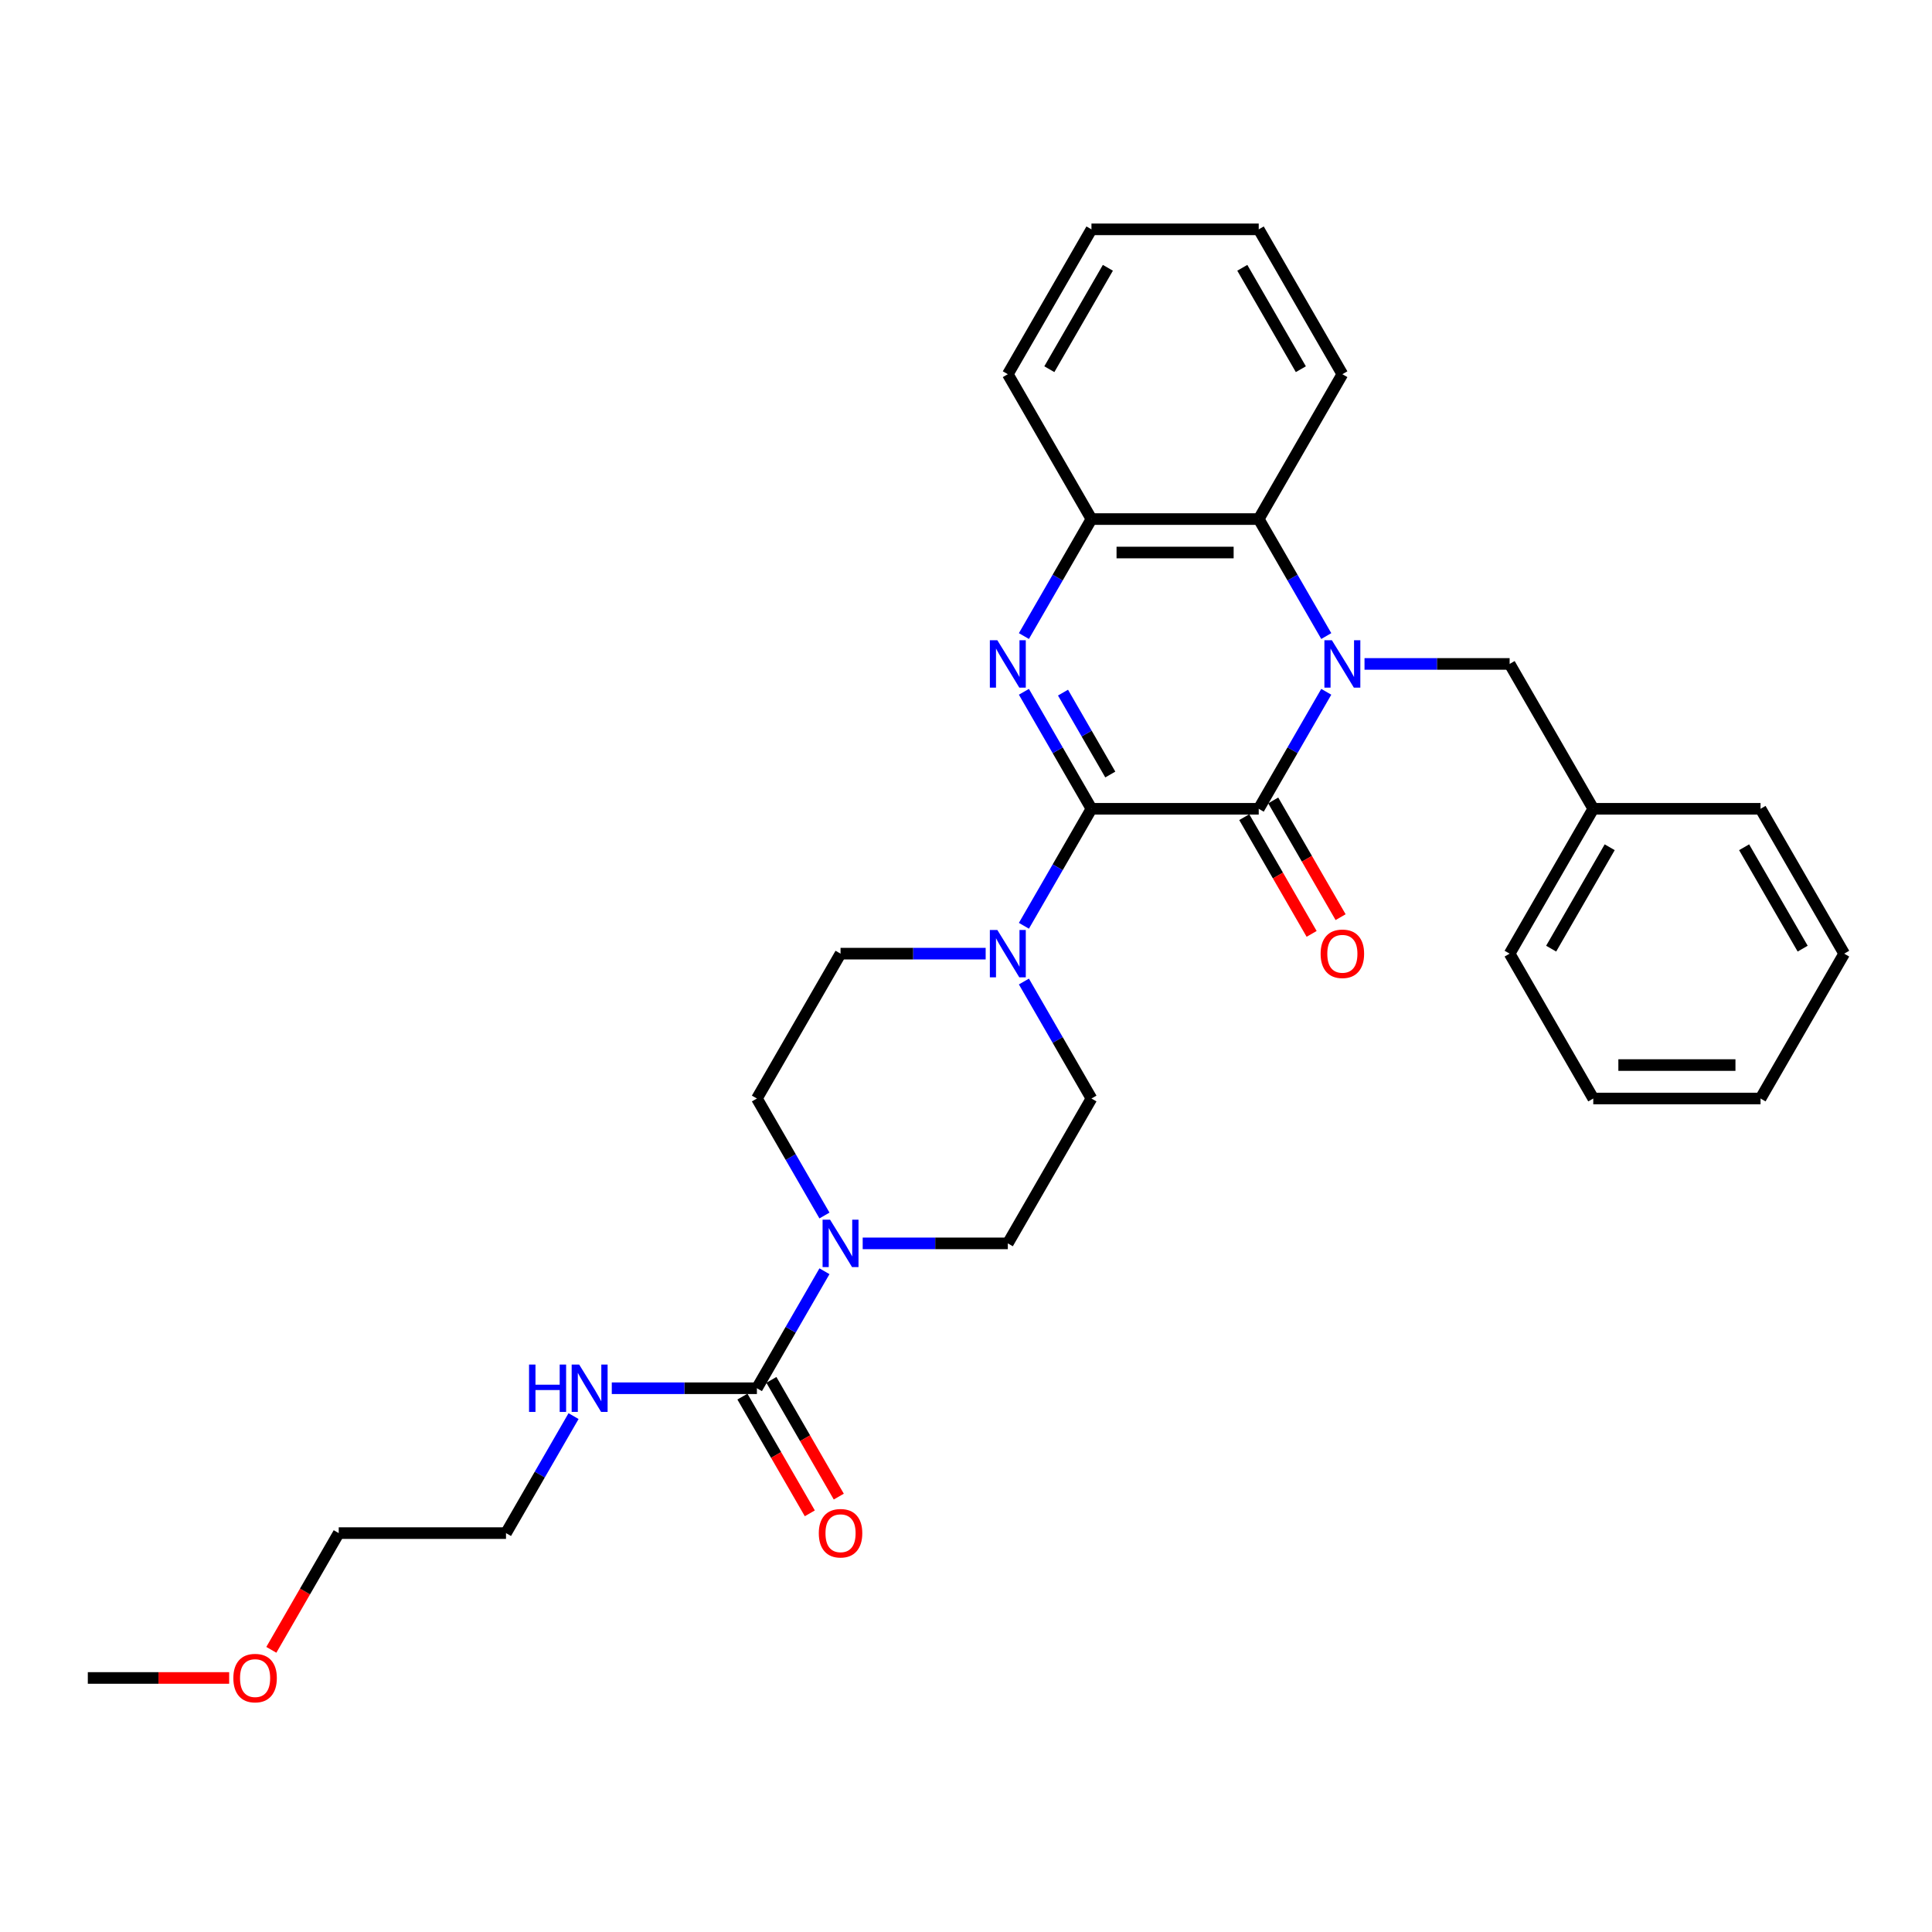 <?xml version='1.0' encoding='iso-8859-1'?>
<svg version='1.1' baseProfile='full'
              xmlns='http://www.w3.org/2000/svg'
                      xmlns:rdkit='http://www.rdkit.org/xml'
                      xmlns:xlink='http://www.w3.org/1999/xlink'
                  xml:space='preserve'
width='1000px' height='1000px' viewBox='0 0 1000 1000'>
<!-- END OF HEADER -->
<rect style='opacity:1.0;fill:#FFFFFF;stroke:none' width='1000' height='1000' x='0' y='0'> </rect>
<path class='bond-1' d='M 686.477,358.074 L 668.996,388.352' style='fill:none;fill-rule:evenodd;stroke:#0000FF;stroke-width:6px;stroke-linecap:butt;stroke-linejoin:miter;stroke-opacity:1' />
<path class='bond-1' d='M 668.996,388.352 L 651.515,418.63' style='fill:none;fill-rule:evenodd;stroke:#000000;stroke-width:6px;stroke-linecap:butt;stroke-linejoin:miter;stroke-opacity:1' />
<path class='bond-4' d='M 686.477,329.225 L 668.996,298.947' style='fill:none;fill-rule:evenodd;stroke:#0000FF;stroke-width:6px;stroke-linecap:butt;stroke-linejoin:miter;stroke-opacity:1' />
<path class='bond-4' d='M 668.996,298.947 L 651.515,268.669' style='fill:none;fill-rule:evenodd;stroke:#000000;stroke-width:6px;stroke-linecap:butt;stroke-linejoin:miter;stroke-opacity:1' />
<path class='bond-8' d='M 706.268,343.649 L 743.827,343.649' style='fill:none;fill-rule:evenodd;stroke:#0000FF;stroke-width:6px;stroke-linecap:butt;stroke-linejoin:miter;stroke-opacity:1' />
<path class='bond-8' d='M 743.827,343.649 L 781.385,343.649' style='fill:none;fill-rule:evenodd;stroke:#000000;stroke-width:6px;stroke-linecap:butt;stroke-linejoin:miter;stroke-opacity:1' />
<path class='bond-0' d='M 564.935,418.63 L 651.515,418.63' style='fill:none;fill-rule:evenodd;stroke:#000000;stroke-width:6px;stroke-linecap:butt;stroke-linejoin:miter;stroke-opacity:1' />
<path class='bond-3' d='M 564.935,418.63 L 547.454,448.908' style='fill:none;fill-rule:evenodd;stroke:#000000;stroke-width:6px;stroke-linecap:butt;stroke-linejoin:miter;stroke-opacity:1' />
<path class='bond-3' d='M 547.454,448.908 L 529.973,479.186' style='fill:none;fill-rule:evenodd;stroke:#0000FF;stroke-width:6px;stroke-linecap:butt;stroke-linejoin:miter;stroke-opacity:1' />
<path class='bond-30' d='M 564.935,418.63 L 547.454,388.352' style='fill:none;fill-rule:evenodd;stroke:#000000;stroke-width:6px;stroke-linecap:butt;stroke-linejoin:miter;stroke-opacity:1' />
<path class='bond-30' d='M 547.454,388.352 L 529.973,358.074' style='fill:none;fill-rule:evenodd;stroke:#0000FF;stroke-width:6px;stroke-linecap:butt;stroke-linejoin:miter;stroke-opacity:1' />
<path class='bond-30' d='M 574.687,400.888 L 562.45,379.694' style='fill:none;fill-rule:evenodd;stroke:#000000;stroke-width:6px;stroke-linecap:butt;stroke-linejoin:miter;stroke-opacity:1' />
<path class='bond-30' d='M 562.45,379.694 L 550.213,358.499' style='fill:none;fill-rule:evenodd;stroke:#0000FF;stroke-width:6px;stroke-linecap:butt;stroke-linejoin:miter;stroke-opacity:1' />
<path class='bond-9' d='M 644.017,422.959 L 661.458,453.168' style='fill:none;fill-rule:evenodd;stroke:#000000;stroke-width:6px;stroke-linecap:butt;stroke-linejoin:miter;stroke-opacity:1' />
<path class='bond-9' d='M 661.458,453.168 L 678.899,483.377' style='fill:none;fill-rule:evenodd;stroke:#FF0000;stroke-width:6px;stroke-linecap:butt;stroke-linejoin:miter;stroke-opacity:1' />
<path class='bond-9' d='M 659.013,414.301 L 676.454,444.51' style='fill:none;fill-rule:evenodd;stroke:#000000;stroke-width:6px;stroke-linecap:butt;stroke-linejoin:miter;stroke-opacity:1' />
<path class='bond-9' d='M 676.454,444.51 L 693.895,474.719' style='fill:none;fill-rule:evenodd;stroke:#FF0000;stroke-width:6px;stroke-linecap:butt;stroke-linejoin:miter;stroke-opacity:1' />
<path class='bond-2' d='M 529.973,329.225 L 547.454,298.947' style='fill:none;fill-rule:evenodd;stroke:#0000FF;stroke-width:6px;stroke-linecap:butt;stroke-linejoin:miter;stroke-opacity:1' />
<path class='bond-2' d='M 547.454,298.947 L 564.935,268.669' style='fill:none;fill-rule:evenodd;stroke:#000000;stroke-width:6px;stroke-linecap:butt;stroke-linejoin:miter;stroke-opacity:1' />
<path class='bond-10' d='M 529.973,508.035 L 547.454,538.313' style='fill:none;fill-rule:evenodd;stroke:#0000FF;stroke-width:6px;stroke-linecap:butt;stroke-linejoin:miter;stroke-opacity:1' />
<path class='bond-10' d='M 547.454,538.313 L 564.935,568.591' style='fill:none;fill-rule:evenodd;stroke:#000000;stroke-width:6px;stroke-linecap:butt;stroke-linejoin:miter;stroke-opacity:1' />
<path class='bond-11' d='M 510.182,493.61 L 472.623,493.61' style='fill:none;fill-rule:evenodd;stroke:#0000FF;stroke-width:6px;stroke-linecap:butt;stroke-linejoin:miter;stroke-opacity:1' />
<path class='bond-11' d='M 472.623,493.61 L 435.065,493.61' style='fill:none;fill-rule:evenodd;stroke:#000000;stroke-width:6px;stroke-linecap:butt;stroke-linejoin:miter;stroke-opacity:1' />
<path class='bond-6' d='M 651.515,268.669 L 564.935,268.669' style='fill:none;fill-rule:evenodd;stroke:#000000;stroke-width:6px;stroke-linecap:butt;stroke-linejoin:miter;stroke-opacity:1' />
<path class='bond-6' d='M 638.528,285.985 L 577.922,285.985' style='fill:none;fill-rule:evenodd;stroke:#000000;stroke-width:6px;stroke-linecap:butt;stroke-linejoin:miter;stroke-opacity:1' />
<path class='bond-17' d='M 651.515,268.669 L 694.805,193.688' style='fill:none;fill-rule:evenodd;stroke:#000000;stroke-width:6px;stroke-linecap:butt;stroke-linejoin:miter;stroke-opacity:1' />
<path class='bond-5' d='M 391.775,718.552 L 409.256,688.274' style='fill:none;fill-rule:evenodd;stroke:#000000;stroke-width:6px;stroke-linecap:butt;stroke-linejoin:miter;stroke-opacity:1' />
<path class='bond-5' d='M 409.256,688.274 L 426.737,657.996' style='fill:none;fill-rule:evenodd;stroke:#0000FF;stroke-width:6px;stroke-linecap:butt;stroke-linejoin:miter;stroke-opacity:1' />
<path class='bond-14' d='M 384.277,722.881 L 401.718,753.09' style='fill:none;fill-rule:evenodd;stroke:#000000;stroke-width:6px;stroke-linecap:butt;stroke-linejoin:miter;stroke-opacity:1' />
<path class='bond-14' d='M 401.718,753.09 L 419.159,783.299' style='fill:none;fill-rule:evenodd;stroke:#FF0000;stroke-width:6px;stroke-linecap:butt;stroke-linejoin:miter;stroke-opacity:1' />
<path class='bond-14' d='M 399.273,714.223 L 416.714,744.432' style='fill:none;fill-rule:evenodd;stroke:#000000;stroke-width:6px;stroke-linecap:butt;stroke-linejoin:miter;stroke-opacity:1' />
<path class='bond-14' d='M 416.714,744.432 L 434.155,774.641' style='fill:none;fill-rule:evenodd;stroke:#FF0000;stroke-width:6px;stroke-linecap:butt;stroke-linejoin:miter;stroke-opacity:1' />
<path class='bond-15' d='M 391.775,718.552 L 354.216,718.552' style='fill:none;fill-rule:evenodd;stroke:#000000;stroke-width:6px;stroke-linecap:butt;stroke-linejoin:miter;stroke-opacity:1' />
<path class='bond-15' d='M 354.216,718.552 L 316.658,718.552' style='fill:none;fill-rule:evenodd;stroke:#0000FF;stroke-width:6px;stroke-linecap:butt;stroke-linejoin:miter;stroke-opacity:1' />
<path class='bond-18' d='M 564.935,268.669 L 521.645,193.688' style='fill:none;fill-rule:evenodd;stroke:#000000;stroke-width:6px;stroke-linecap:butt;stroke-linejoin:miter;stroke-opacity:1' />
<path class='bond-7' d='M 426.737,629.147 L 409.256,598.869' style='fill:none;fill-rule:evenodd;stroke:#0000FF;stroke-width:6px;stroke-linecap:butt;stroke-linejoin:miter;stroke-opacity:1' />
<path class='bond-7' d='M 409.256,598.869 L 391.775,568.591' style='fill:none;fill-rule:evenodd;stroke:#000000;stroke-width:6px;stroke-linecap:butt;stroke-linejoin:miter;stroke-opacity:1' />
<path class='bond-33' d='M 446.528,643.571 L 484.087,643.571' style='fill:none;fill-rule:evenodd;stroke:#0000FF;stroke-width:6px;stroke-linecap:butt;stroke-linejoin:miter;stroke-opacity:1' />
<path class='bond-33' d='M 484.087,643.571 L 521.645,643.571' style='fill:none;fill-rule:evenodd;stroke:#000000;stroke-width:6px;stroke-linecap:butt;stroke-linejoin:miter;stroke-opacity:1' />
<path class='bond-16' d='M 781.385,343.649 L 824.675,418.63' style='fill:none;fill-rule:evenodd;stroke:#000000;stroke-width:6px;stroke-linecap:butt;stroke-linejoin:miter;stroke-opacity:1' />
<path class='bond-13' d='M 564.935,568.591 L 521.645,643.571' style='fill:none;fill-rule:evenodd;stroke:#000000;stroke-width:6px;stroke-linecap:butt;stroke-linejoin:miter;stroke-opacity:1' />
<path class='bond-12' d='M 435.065,493.61 L 391.775,568.591' style='fill:none;fill-rule:evenodd;stroke:#000000;stroke-width:6px;stroke-linecap:butt;stroke-linejoin:miter;stroke-opacity:1' />
<path class='bond-20' d='M 296.867,732.976 L 279.386,763.254' style='fill:none;fill-rule:evenodd;stroke:#0000FF;stroke-width:6px;stroke-linecap:butt;stroke-linejoin:miter;stroke-opacity:1' />
<path class='bond-20' d='M 279.386,763.254 L 261.905,793.533' style='fill:none;fill-rule:evenodd;stroke:#000000;stroke-width:6px;stroke-linecap:butt;stroke-linejoin:miter;stroke-opacity:1' />
<path class='bond-22' d='M 824.675,418.63 L 781.385,493.61' style='fill:none;fill-rule:evenodd;stroke:#000000;stroke-width:6px;stroke-linecap:butt;stroke-linejoin:miter;stroke-opacity:1' />
<path class='bond-22' d='M 833.178,438.535 L 802.875,491.021' style='fill:none;fill-rule:evenodd;stroke:#000000;stroke-width:6px;stroke-linecap:butt;stroke-linejoin:miter;stroke-opacity:1' />
<path class='bond-23' d='M 824.675,418.63 L 911.255,418.63' style='fill:none;fill-rule:evenodd;stroke:#000000;stroke-width:6px;stroke-linecap:butt;stroke-linejoin:miter;stroke-opacity:1' />
<path class='bond-25' d='M 694.805,193.688 L 651.515,118.708' style='fill:none;fill-rule:evenodd;stroke:#000000;stroke-width:6px;stroke-linecap:butt;stroke-linejoin:miter;stroke-opacity:1' />
<path class='bond-25' d='M 673.316,191.099 L 643.013,138.613' style='fill:none;fill-rule:evenodd;stroke:#000000;stroke-width:6px;stroke-linecap:butt;stroke-linejoin:miter;stroke-opacity:1' />
<path class='bond-31' d='M 521.645,193.688 L 564.935,118.708' style='fill:none;fill-rule:evenodd;stroke:#000000;stroke-width:6px;stroke-linecap:butt;stroke-linejoin:miter;stroke-opacity:1' />
<path class='bond-31' d='M 543.135,191.099 L 573.438,138.613' style='fill:none;fill-rule:evenodd;stroke:#000000;stroke-width:6px;stroke-linecap:butt;stroke-linejoin:miter;stroke-opacity:1' />
<path class='bond-19' d='M 140.442,853.95 L 157.884,823.741' style='fill:none;fill-rule:evenodd;stroke:#FF0000;stroke-width:6px;stroke-linecap:butt;stroke-linejoin:miter;stroke-opacity:1' />
<path class='bond-19' d='M 157.884,823.741 L 175.325,793.533' style='fill:none;fill-rule:evenodd;stroke:#000000;stroke-width:6px;stroke-linecap:butt;stroke-linejoin:miter;stroke-opacity:1' />
<path class='bond-24' d='M 118.615,868.513 L 82.035,868.513' style='fill:none;fill-rule:evenodd;stroke:#FF0000;stroke-width:6px;stroke-linecap:butt;stroke-linejoin:miter;stroke-opacity:1' />
<path class='bond-24' d='M 82.035,868.513 L 45.455,868.513' style='fill:none;fill-rule:evenodd;stroke:#000000;stroke-width:6px;stroke-linecap:butt;stroke-linejoin:miter;stroke-opacity:1' />
<path class='bond-21' d='M 261.905,793.533 L 175.325,793.533' style='fill:none;fill-rule:evenodd;stroke:#000000;stroke-width:6px;stroke-linecap:butt;stroke-linejoin:miter;stroke-opacity:1' />
<path class='bond-27' d='M 781.385,493.61 L 824.675,568.591' style='fill:none;fill-rule:evenodd;stroke:#000000;stroke-width:6px;stroke-linecap:butt;stroke-linejoin:miter;stroke-opacity:1' />
<path class='bond-28' d='M 911.255,418.63 L 954.545,493.61' style='fill:none;fill-rule:evenodd;stroke:#000000;stroke-width:6px;stroke-linecap:butt;stroke-linejoin:miter;stroke-opacity:1' />
<path class='bond-28' d='M 902.753,438.535 L 933.056,491.021' style='fill:none;fill-rule:evenodd;stroke:#000000;stroke-width:6px;stroke-linecap:butt;stroke-linejoin:miter;stroke-opacity:1' />
<path class='bond-26' d='M 651.515,118.708 L 564.935,118.708' style='fill:none;fill-rule:evenodd;stroke:#000000;stroke-width:6px;stroke-linecap:butt;stroke-linejoin:miter;stroke-opacity:1' />
<path class='bond-32' d='M 824.675,568.591 L 911.255,568.591' style='fill:none;fill-rule:evenodd;stroke:#000000;stroke-width:6px;stroke-linecap:butt;stroke-linejoin:miter;stroke-opacity:1' />
<path class='bond-32' d='M 837.662,551.275 L 898.268,551.275' style='fill:none;fill-rule:evenodd;stroke:#000000;stroke-width:6px;stroke-linecap:butt;stroke-linejoin:miter;stroke-opacity:1' />
<path class='bond-29' d='M 954.545,493.61 L 911.255,568.591' style='fill:none;fill-rule:evenodd;stroke:#000000;stroke-width:6px;stroke-linecap:butt;stroke-linejoin:miter;stroke-opacity:1' />
<path  class='atom-0' d='M 689.385 331.39
L 697.42 344.377
Q 698.216 345.658, 699.498 347.978
Q 700.779 350.299, 700.848 350.437
L 700.848 331.39
L 704.104 331.39
L 704.104 355.909
L 700.745 355.909
L 692.121 341.71
Q 691.117 340.048, 690.043 338.143
Q 689.004 336.238, 688.693 335.649
L 688.693 355.909
L 685.506 355.909
L 685.506 331.39
L 689.385 331.39
' fill='#0000FF'/>
<path  class='atom-3' d='M 516.225 331.39
L 524.26 344.377
Q 525.056 345.658, 526.338 347.978
Q 527.619 350.299, 527.688 350.437
L 527.688 331.39
L 530.944 331.39
L 530.944 355.909
L 527.584 355.909
L 518.961 341.71
Q 517.957 340.048, 516.883 338.143
Q 515.844 336.238, 515.532 335.649
L 515.532 355.909
L 512.346 355.909
L 512.346 331.39
L 516.225 331.39
' fill='#0000FF'/>
<path  class='atom-4' d='M 516.225 481.351
L 524.26 494.338
Q 525.056 495.619, 526.338 497.939
Q 527.619 500.26, 527.688 500.398
L 527.688 481.351
L 530.944 481.351
L 530.944 505.87
L 527.584 505.87
L 518.961 491.671
Q 517.957 490.009, 516.883 488.104
Q 515.844 486.199, 515.532 485.61
L 515.532 505.87
L 512.346 505.87
L 512.346 481.351
L 516.225 481.351
' fill='#0000FF'/>
<path  class='atom-8' d='M 429.645 631.312
L 437.68 644.299
Q 438.476 645.58, 439.758 647.901
Q 441.039 650.221, 441.108 650.359
L 441.108 631.312
L 444.364 631.312
L 444.364 655.831
L 441.004 655.831
L 432.381 641.632
Q 431.377 639.97, 430.303 638.065
Q 429.264 636.16, 428.952 635.571
L 428.952 655.831
L 425.766 655.831
L 425.766 631.312
L 429.645 631.312
' fill='#0000FF'/>
<path  class='atom-10' d='M 683.55 493.68
Q 683.55 487.792, 686.459 484.502
Q 689.368 481.212, 694.805 481.212
Q 700.242 481.212, 703.152 484.502
Q 706.061 487.792, 706.061 493.68
Q 706.061 499.636, 703.117 503.03
Q 700.173 506.39, 694.805 506.39
Q 689.403 506.39, 686.459 503.03
Q 683.55 499.671, 683.55 493.68
M 694.805 503.619
Q 698.545 503.619, 700.554 501.126
Q 702.597 498.597, 702.597 493.68
Q 702.597 488.866, 700.554 486.442
Q 698.545 483.983, 694.805 483.983
Q 691.065 483.983, 689.022 486.407
Q 687.013 488.831, 687.013 493.68
Q 687.013 498.632, 689.022 501.126
Q 691.065 503.619, 694.805 503.619
' fill='#FF0000'/>
<path  class='atom-15' d='M 423.81 793.602
Q 423.81 787.714, 426.719 784.424
Q 429.628 781.134, 435.065 781.134
Q 440.502 781.134, 443.411 784.424
Q 446.32 787.714, 446.32 793.602
Q 446.32 799.559, 443.377 802.953
Q 440.433 806.312, 435.065 806.312
Q 429.662 806.312, 426.719 802.953
Q 423.81 799.593, 423.81 793.602
M 435.065 803.541
Q 438.805 803.541, 440.814 801.048
Q 442.857 798.52, 442.857 793.602
Q 442.857 788.788, 440.814 786.364
Q 438.805 783.905, 435.065 783.905
Q 431.325 783.905, 429.281 786.329
Q 427.273 788.753, 427.273 793.602
Q 427.273 798.554, 429.281 801.048
Q 431.325 803.541, 435.065 803.541
' fill='#FF0000'/>
<path  class='atom-16' d='M 273.835 706.292
L 277.16 706.292
L 277.16 716.717
L 289.697 716.717
L 289.697 706.292
L 293.022 706.292
L 293.022 730.812
L 289.697 730.812
L 289.697 719.487
L 277.16 719.487
L 277.16 730.812
L 273.835 730.812
L 273.835 706.292
' fill='#0000FF'/>
<path  class='atom-16' d='M 299.775 706.292
L 307.81 719.279
Q 308.606 720.561, 309.887 722.881
Q 311.169 725.201, 311.238 725.34
L 311.238 706.292
L 314.494 706.292
L 314.494 730.812
L 311.134 730.812
L 302.511 716.613
Q 301.506 714.95, 300.433 713.046
Q 299.394 711.141, 299.082 710.552
L 299.082 730.812
L 295.896 730.812
L 295.896 706.292
L 299.775 706.292
' fill='#0000FF'/>
<path  class='atom-20' d='M 120.779 868.582
Q 120.779 862.695, 123.688 859.405
Q 126.597 856.115, 132.035 856.115
Q 137.472 856.115, 140.381 859.405
Q 143.29 862.695, 143.29 868.582
Q 143.29 874.539, 140.346 877.933
Q 137.403 881.292, 132.035 881.292
Q 126.632 881.292, 123.688 877.933
Q 120.779 874.574, 120.779 868.582
M 132.035 878.522
Q 135.775 878.522, 137.784 876.028
Q 139.827 873.5, 139.827 868.582
Q 139.827 863.769, 137.784 861.344
Q 135.775 858.885, 132.035 858.885
Q 128.294 858.885, 126.251 861.31
Q 124.242 863.734, 124.242 868.582
Q 124.242 873.535, 126.251 876.028
Q 128.294 878.522, 132.035 878.522
' fill='#FF0000'/>
</svg>
